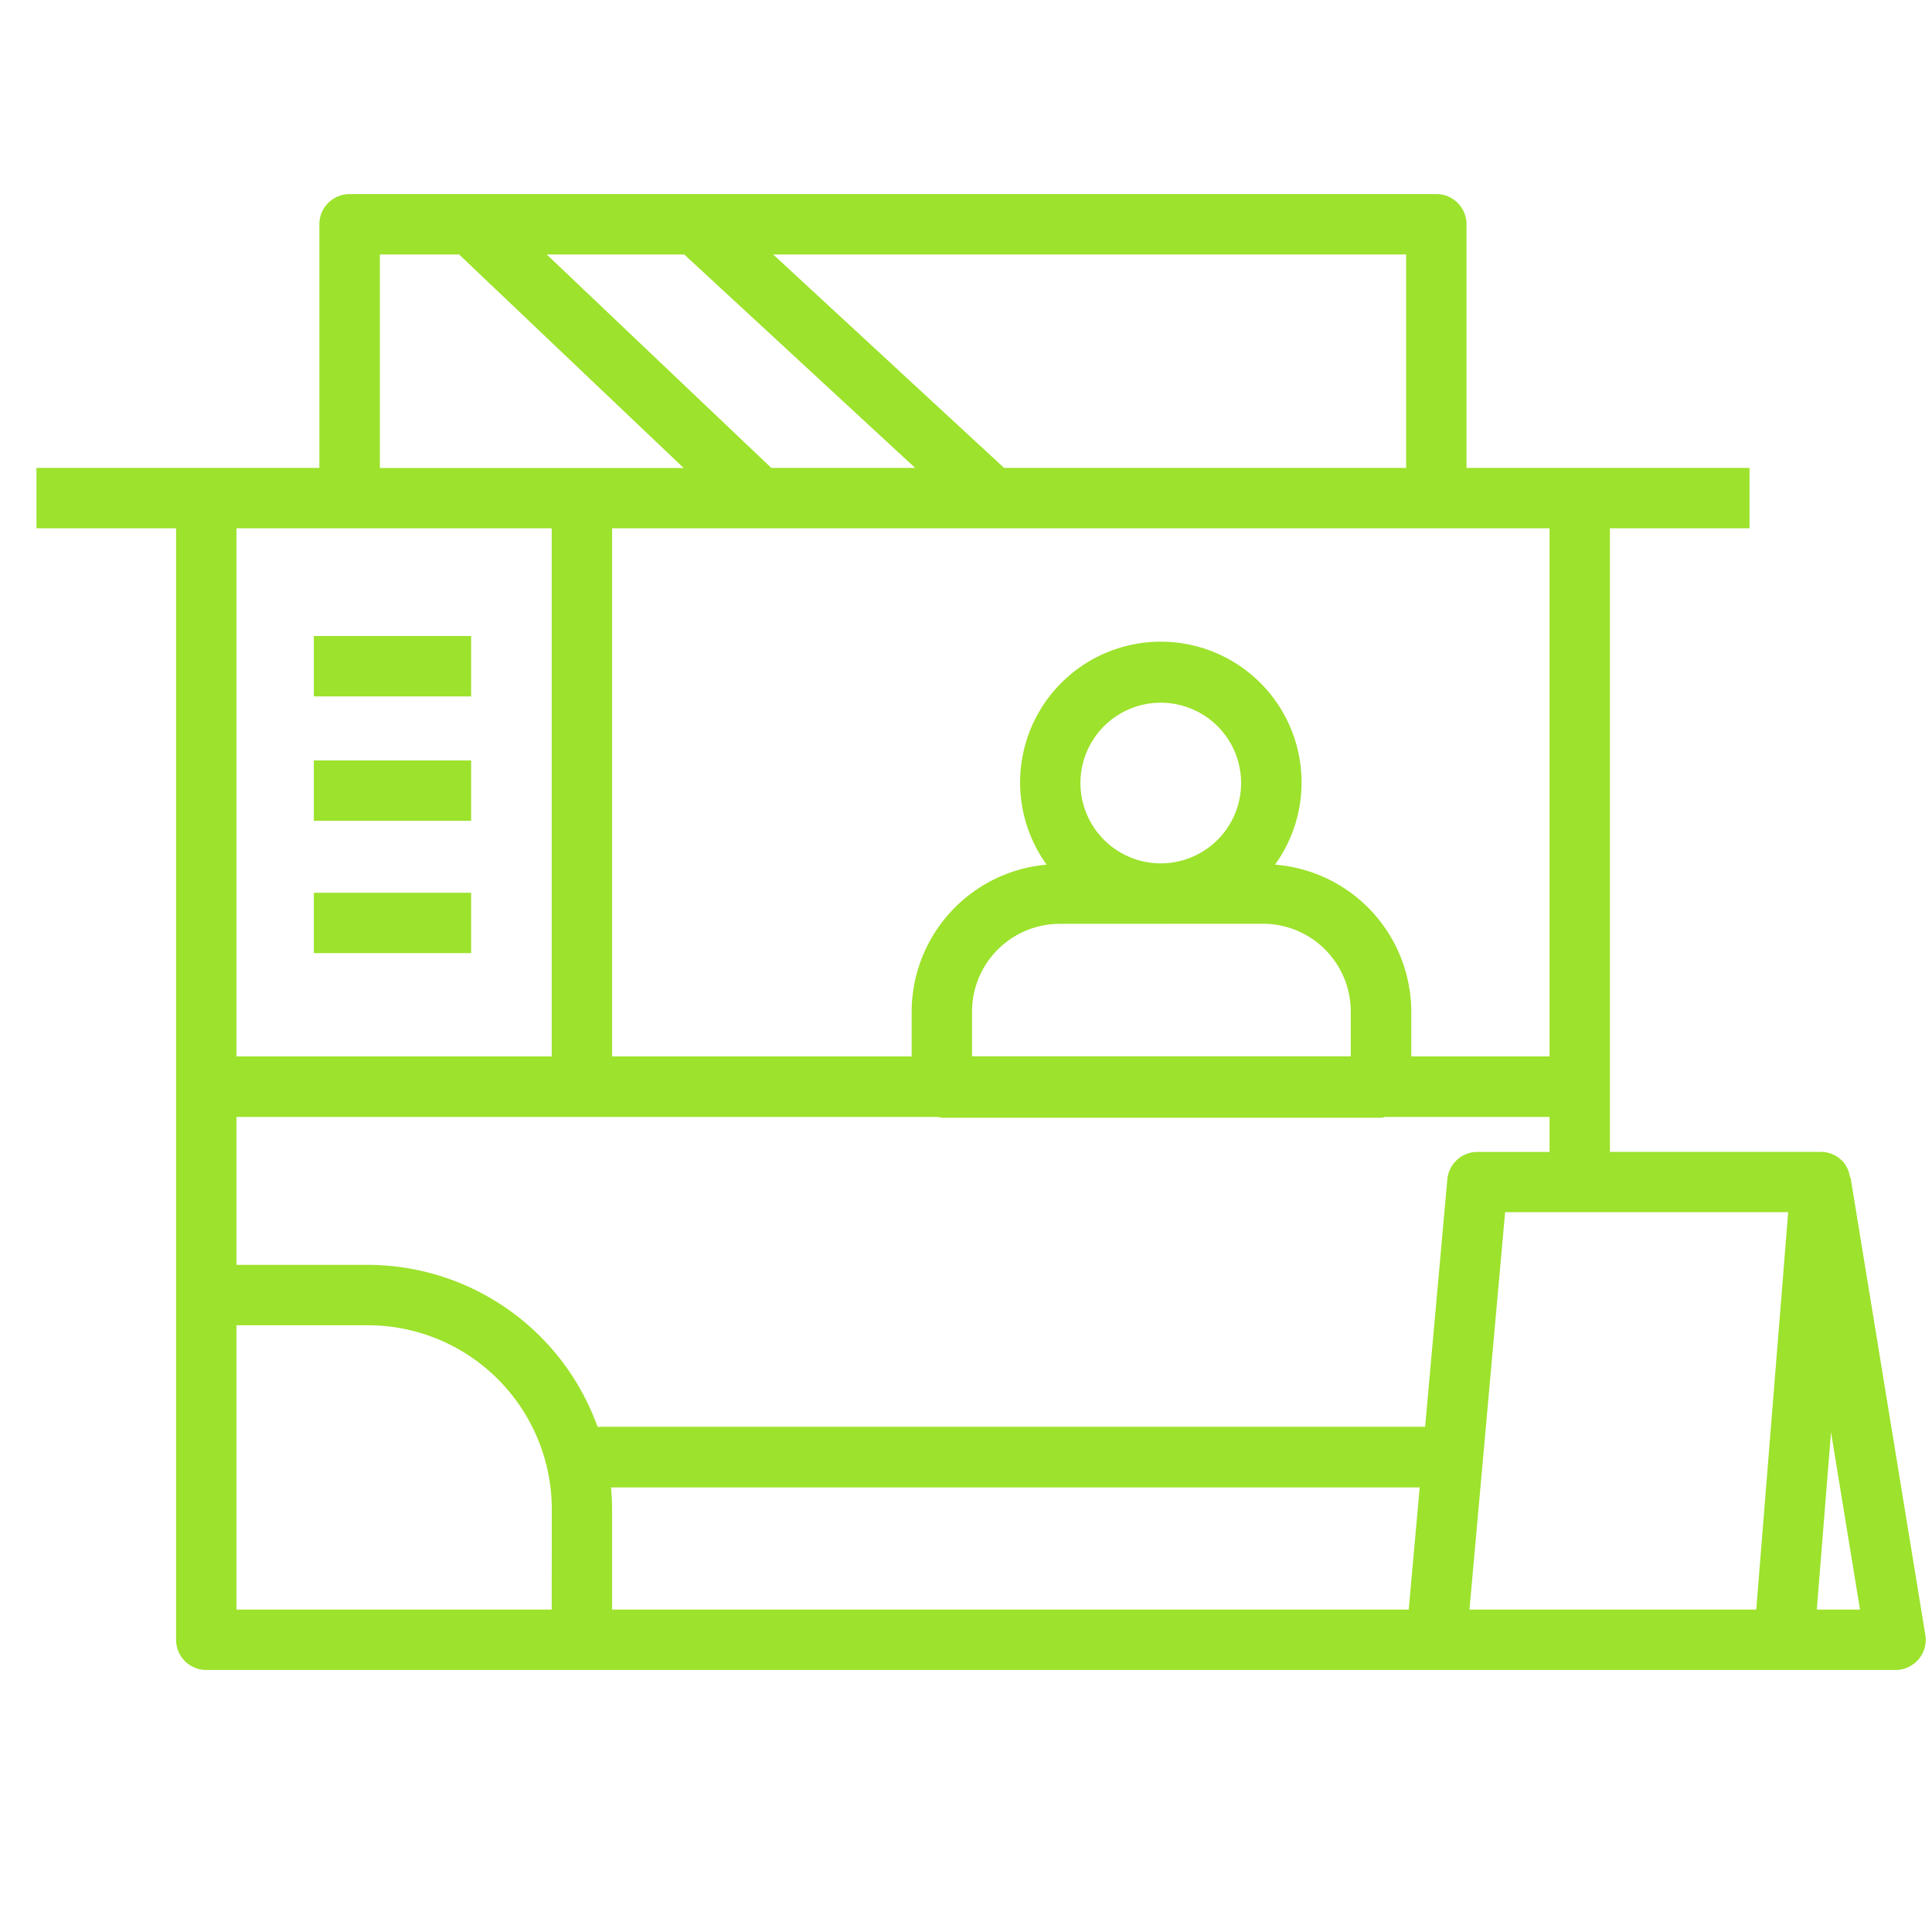 <svg fill="#9DE22C" id="Objects" height="512" viewBox="0 0 64 64" width="512" xmlns="http://www.w3.org/2000/svg"><path d="m61.282 39a.986.986 0 0 0 -.232-.521 1 1 0 0 0 -.735-.321h-6.984v-20.658h4.624v-2h-9.375v-8.071a1 1 0 0 0 -1-1h-36a1 1 0 0 0 -1 1v8.071h-9.372v2h4.625v36.82a1 1 0 0 0 1 1h55.959a1 1 0 0 0 .987-1.161l-2.479-15.166zm-9.951-21.5v17.495h-4.581v-1.486a4.895 4.895 0 0 0 -4.513-4.866 4.662 4.662 0 1 0 -7.566 0 4.9 4.9 0 0 0 -4.471 4.866v1.486h-9.924v-17.495zm-9.485 13.1a2.909 2.909 0 0 1 2.9 2.906v1.486h-12.546v-1.483a2.909 2.909 0 0 1 2.9-2.906zm-6.055-4.661a2.661 2.661 0 1 1 2.661 2.661 2.663 2.663 0 0 1 -2.661-2.658zm10.789-17.51v7.071h-13.318l-7.651-7.071zm-23.915 0 7.651 7.071h-4.766l-7.44-7.071zm-10.082 0h2.624l7.44 7.074h-10.064zm-4.75 9.071h10.443v17.495h-10.443zm10.443 35.82h-10.443v-9.42h4.346a6.1 6.1 0 0 1 6.1 6.1zm28.39 0h-26.39v-3.32c0-.245-.015-.487-.036-.727h26.789zm1.279-14.256-.736 8.2h-27.415a8.1 8.1 0 0 0 -7.615-5.364h-4.346v-4.9h23.238a.979.979 0 0 0 .131.026h14.548a.979.979 0 0 0 .131-.026h5.45v1.159h-2.39a1 1 0 0 0 -.996.905zm10.233 14.256h-9.5l1.181-13.166h9.377zm2.006 0 .471-5.879.96 5.879z"/><path d="m10.396 21.069h5.211v2h-5.211z"/><path d="m10.396 25.191h5.211v2h-5.211z"/><path d="m10.396 29.574h5.211v2h-5.211z"/></svg>
